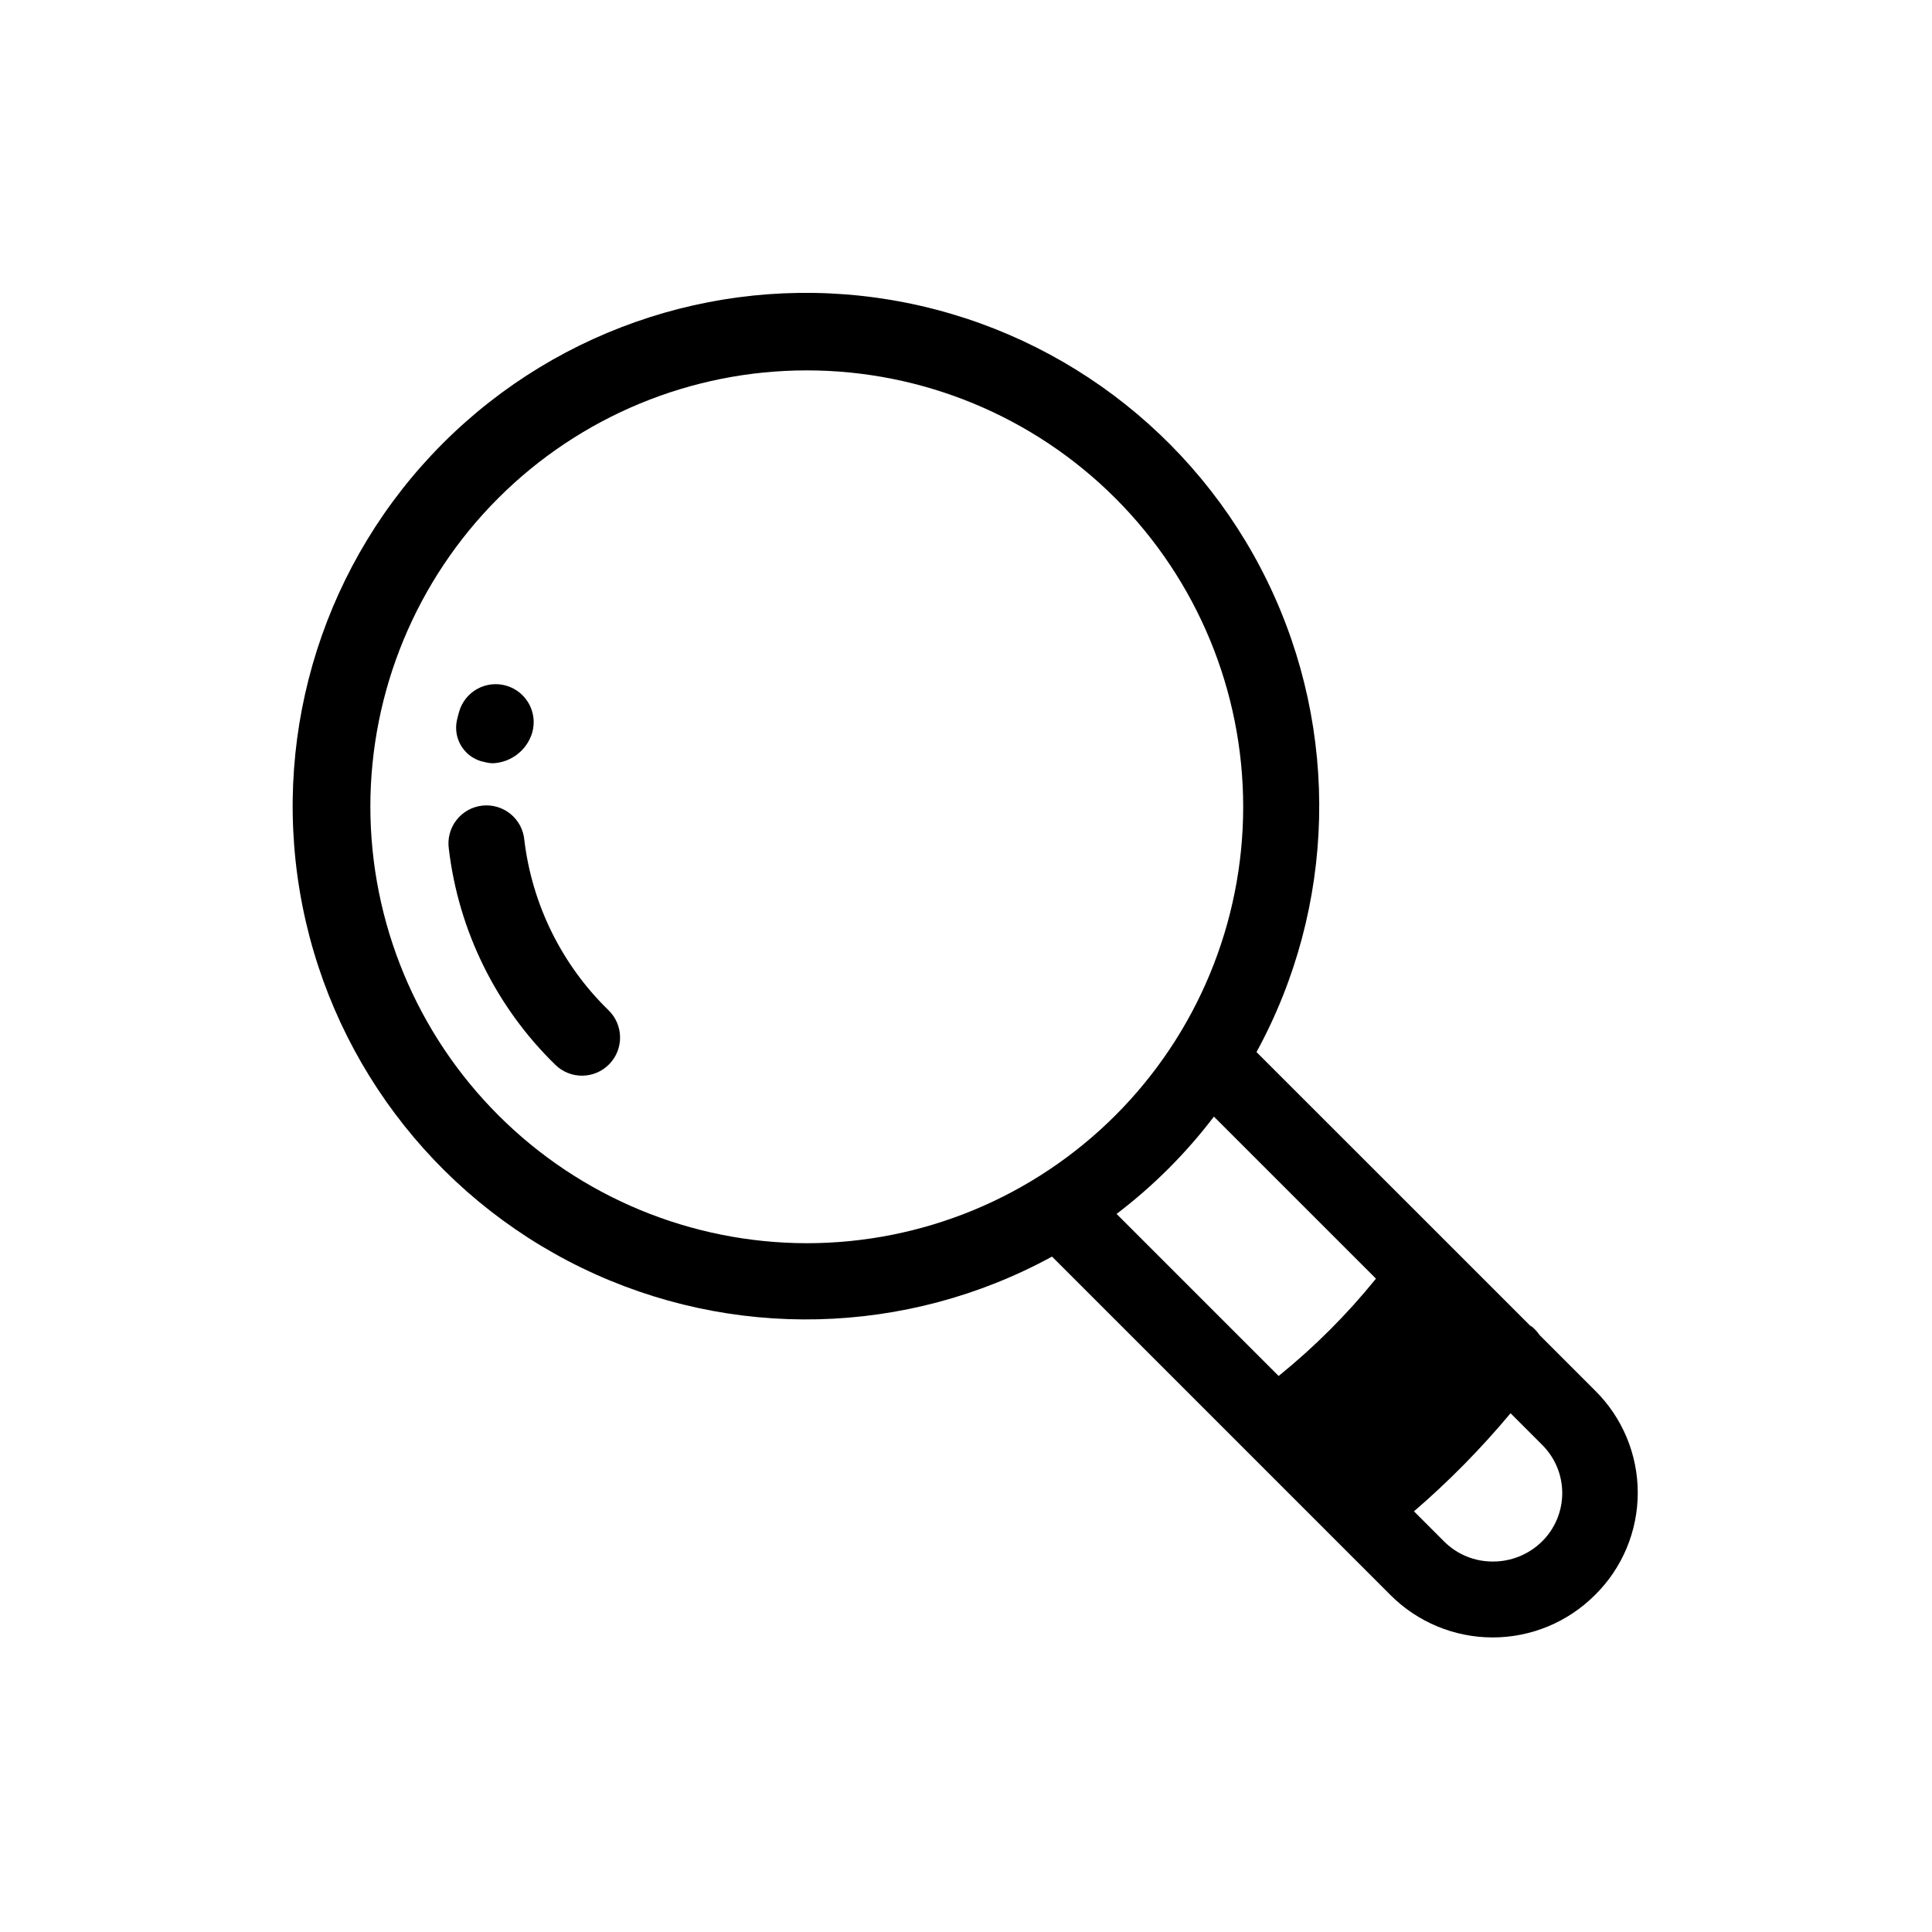 <?xml version="1.0" encoding="UTF-8"?>
<!-- Uploaded to: ICON Repo, www.svgrepo.com, Generator: ICON Repo Mixer Tools -->
<svg fill="#000000" width="800px" height="800px" version="1.1" viewBox="144 144 512 512" xmlns="http://www.w3.org/2000/svg">
 <path d="m265.1 334.82c0-0.121 0.543-2.137 0.586-2.258v0.004c0.746-2.566 2.484-4.731 4.828-6.016 2.344-1.285 5.102-1.586 7.664-0.836 5.344 1.555 8.41 7.148 6.852 12.492-1.398 4.59-5.523 7.812-10.316 8.062-0.754-0.004-1.508-0.105-2.238-0.305-2.481-0.449-4.672-1.891-6.066-3.996-1.391-2.106-1.863-4.688-1.309-7.148zm17.855 31.801c-0.238-2.707-1.562-5.203-3.672-6.922s-4.824-2.512-7.523-2.195c-2.703 0.312-5.16 1.703-6.82 3.856-1.66 2.156-2.379 4.887-1.996 7.582 2.578 21.754 12.543 41.965 28.234 57.25 3.988 3.898 10.383 3.82 14.277-0.172 3.894-3.988 3.82-10.379-0.172-14.277-12.383-12.043-20.266-27.969-22.328-45.121zm283.73 200.07c-7.184 7.199-16.938 11.246-27.105 11.246-10.172 0-19.922-4.047-27.105-11.246l-89.68-89.68c-38.613 21.094-85.043 22.207-124.62 2.988-39.582-19.215-67.422-56.395-74.727-99.781-7.305-43.391 6.828-87.633 37.938-118.75 31.105-31.117 75.344-45.266 118.73-37.98 43.395 7.289 80.582 35.117 99.812 74.691 19.234 39.574 18.137 86.004-2.941 124.63l51.207 51.188 21.359 21.359c0.203 0 0.203 0.203 0.402 0.203h0.004c0.773 0.637 1.453 1.383 2.016 2.215l14.711 14.711c7.254 7.156 11.336 16.918 11.336 27.105s-4.082 19.953-11.336 27.105zm-208.88-93.227c30.672 0 60.086-12.184 81.777-33.871 21.688-21.688 33.875-51.102 33.875-81.773 0.004-30.676-12.18-60.09-33.867-81.781s-51.102-33.879-81.773-33.883c-30.672-0.004-60.09 12.18-81.781 33.863-21.691 21.688-33.883 51.102-33.887 81.773 0.031 30.664 12.227 60.066 33.91 81.75 21.68 21.688 51.078 33.887 81.746 33.922zm82.102-7.758 42.945 42.945h-0.004c9.484-7.668 18.129-16.312 25.797-25.797l-42.945-42.941c-7.394 9.723-16.074 18.398-25.797 25.793zm112.67 61.082-8.262-8.262h-0.004c-7.805 9.352-16.363 18.047-25.594 25.996l8.062 8.062c3.43 3.391 8.074 5.277 12.898 5.238 4.816 0 9.445-1.879 12.895-5.238 3.477-3.391 5.438-8.043 5.438-12.898 0-4.856-1.961-9.508-5.438-12.898z"/>
</svg>